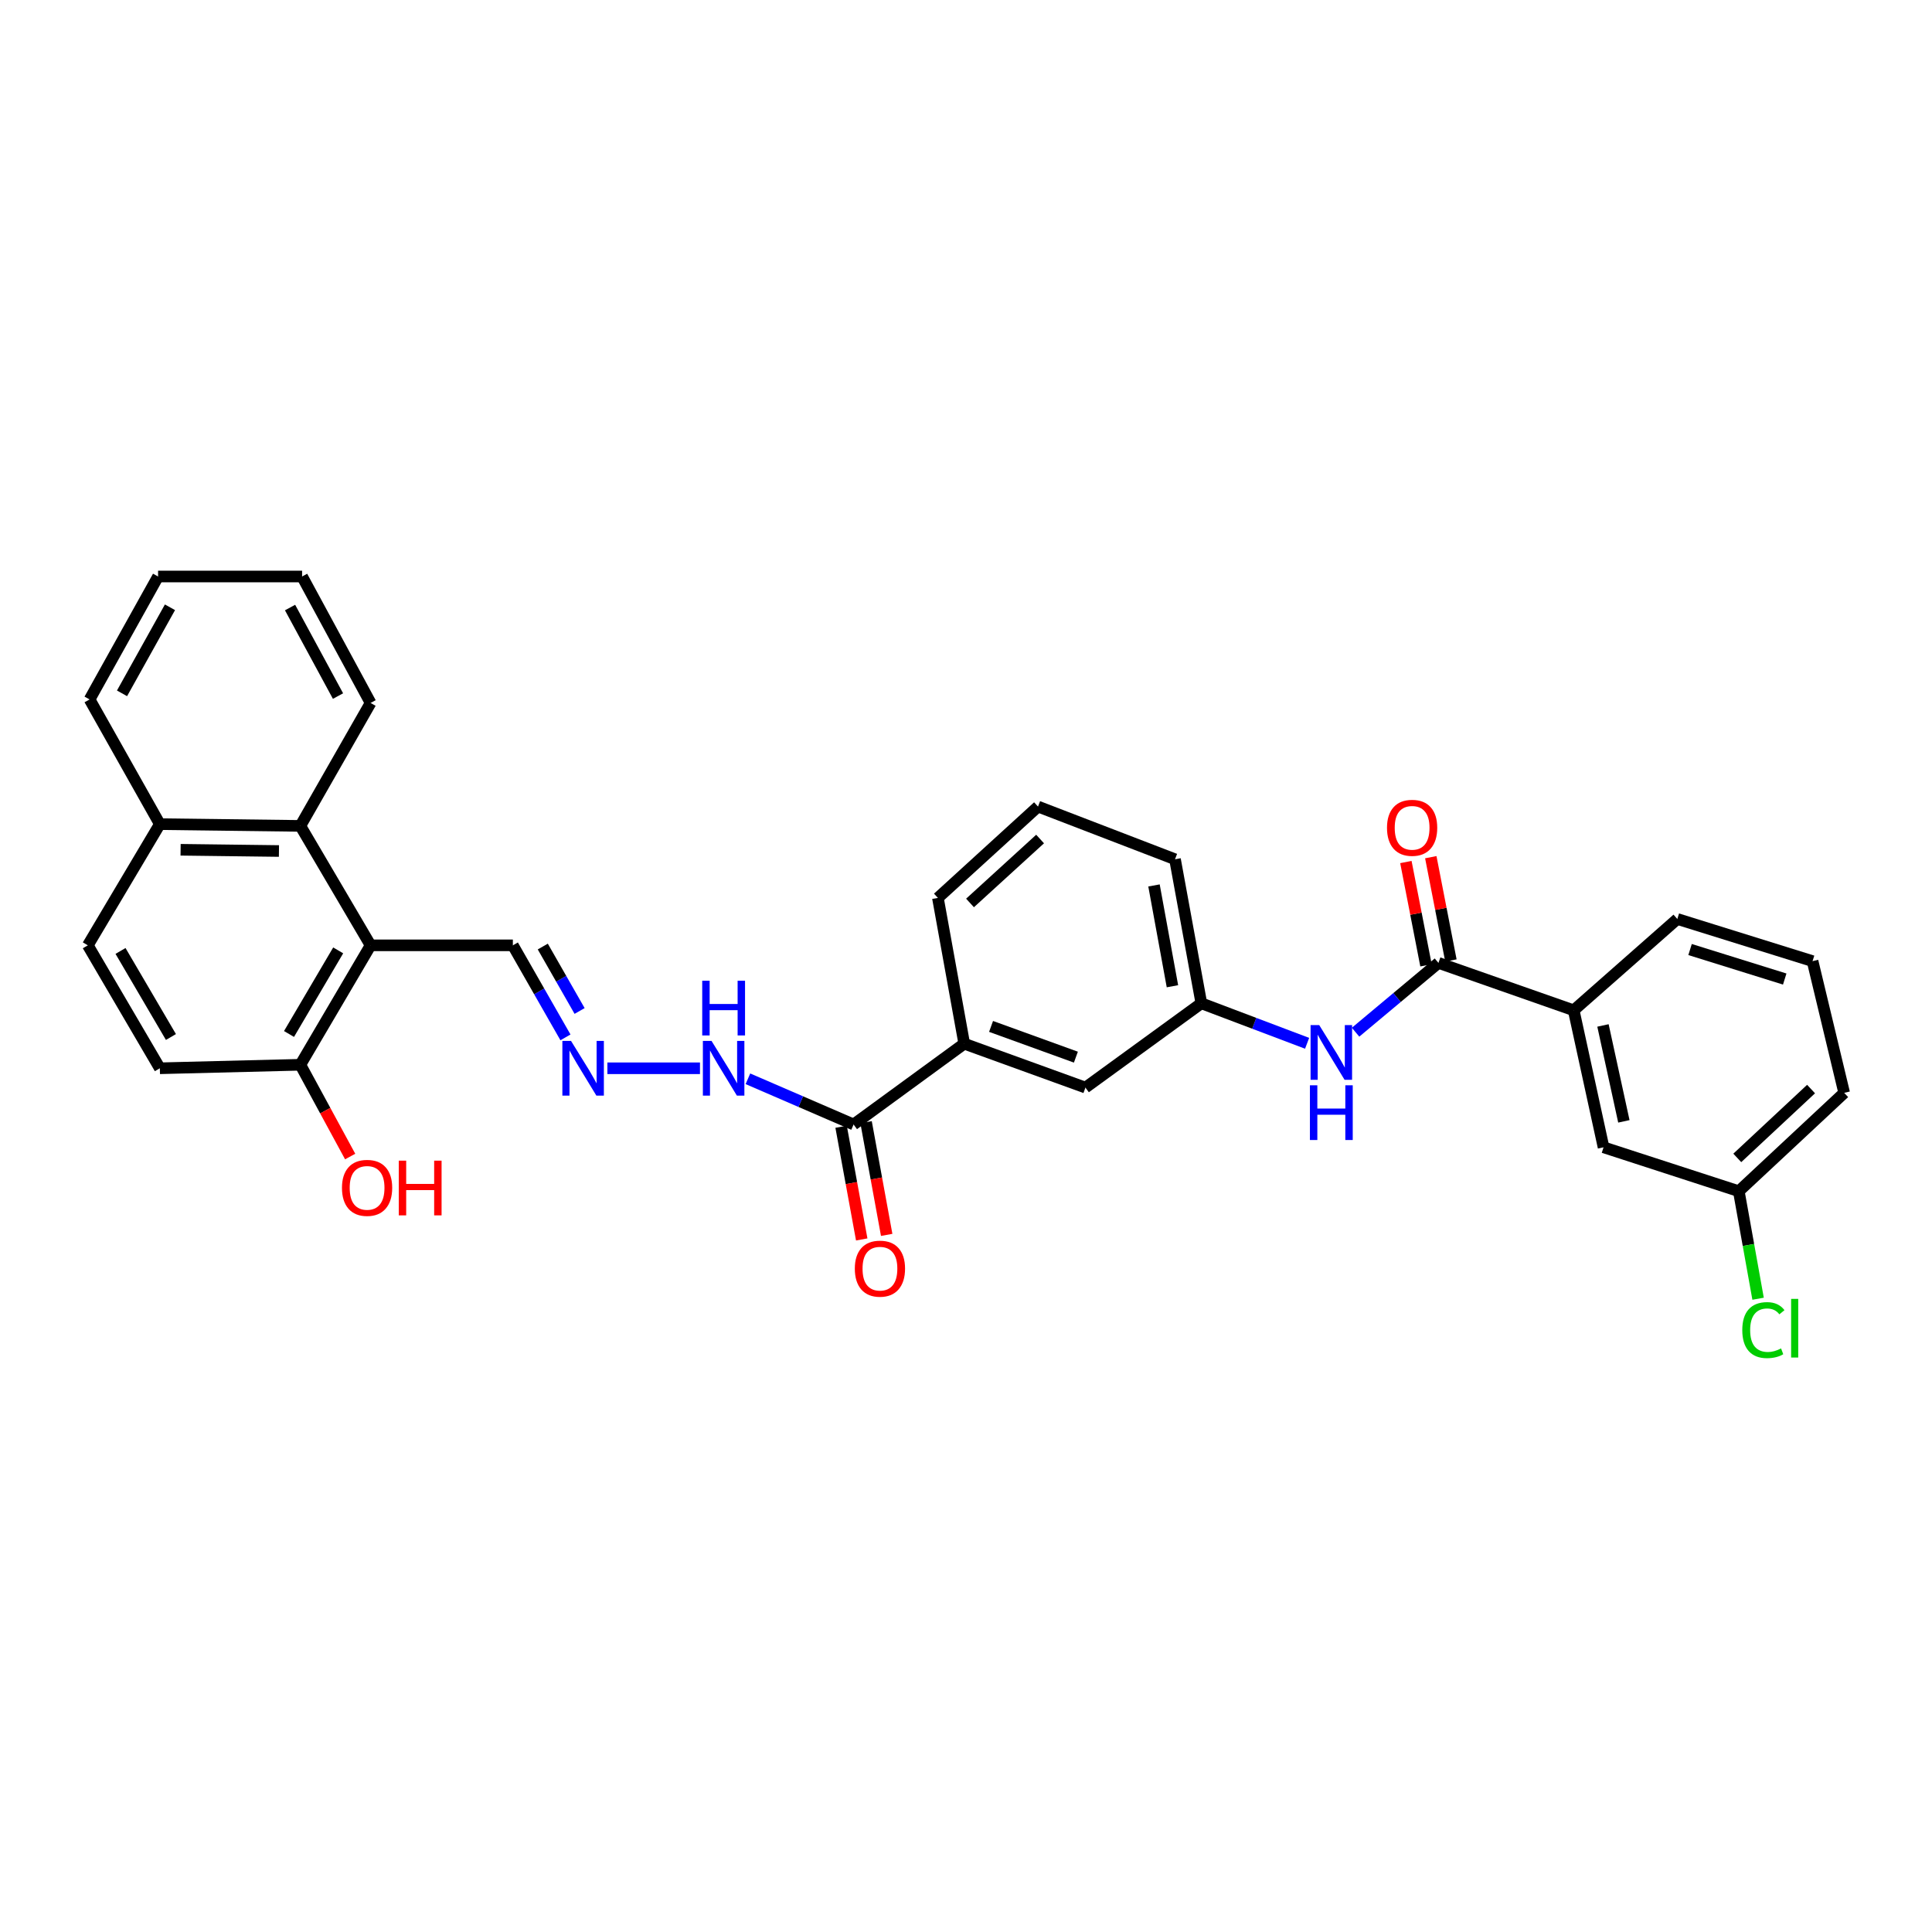 <?xml version='1.0' encoding='iso-8859-1'?>
<svg version='1.1' baseProfile='full'
              xmlns='http://www.w3.org/2000/svg'
                      xmlns:rdkit='http://www.rdkit.org/xml'
                      xmlns:xlink='http://www.w3.org/1999/xlink'
                  xml:space='preserve'
width='1000px' height='1000px' viewBox='0 0 1000 1000'>
<!-- END OF HEADER -->
<rect style='opacity:1.0;fill:#FFFFFF;stroke:none' width='1000' height='1000' x='0' y='0'> </rect>
<path class='bond-0' d='M 191.818,489.303 L 155.459,427.485' style='fill:none;fill-rule:evenodd;stroke:#000000;stroke-width:6px;stroke-linecap:butt;stroke-linejoin:miter;stroke-opacity:1' />
<path class='bond-1' d='M 191.818,489.303 L 155.459,551.12' style='fill:none;fill-rule:evenodd;stroke:#000000;stroke-width:6px;stroke-linecap:butt;stroke-linejoin:miter;stroke-opacity:1' />
<path class='bond-1' d='M 175.043,491.917 L 149.592,535.189' style='fill:none;fill-rule:evenodd;stroke:#000000;stroke-width:6px;stroke-linecap:butt;stroke-linejoin:miter;stroke-opacity:1' />
<path class='bond-2' d='M 191.818,489.303 L 265.456,489.303' style='fill:none;fill-rule:evenodd;stroke:#000000;stroke-width:6px;stroke-linecap:butt;stroke-linejoin:miter;stroke-opacity:1' />
<path class='bond-3' d='M 744.54,498.394 L 723.09,516.33' style='fill:none;fill-rule:evenodd;stroke:#000000;stroke-width:6px;stroke-linecap:butt;stroke-linejoin:miter;stroke-opacity:1' />
<path class='bond-3' d='M 723.09,516.33 L 701.64,534.266' style='fill:none;fill-rule:evenodd;stroke:#0000FF;stroke-width:6px;stroke-linecap:butt;stroke-linejoin:miter;stroke-opacity:1' />
<path class='bond-4' d='M 744.54,498.394 L 814.544,522.933' style='fill:none;fill-rule:evenodd;stroke:#000000;stroke-width:6px;stroke-linecap:butt;stroke-linejoin:miter;stroke-opacity:1' />
<path class='bond-5' d='M 750.986,497.139 L 745.782,470.409' style='fill:none;fill-rule:evenodd;stroke:#000000;stroke-width:6px;stroke-linecap:butt;stroke-linejoin:miter;stroke-opacity:1' />
<path class='bond-5' d='M 745.782,470.409 L 740.577,443.678' style='fill:none;fill-rule:evenodd;stroke:#FF0000;stroke-width:6px;stroke-linecap:butt;stroke-linejoin:miter;stroke-opacity:1' />
<path class='bond-5' d='M 738.094,499.649 L 732.89,472.919' style='fill:none;fill-rule:evenodd;stroke:#000000;stroke-width:6px;stroke-linecap:butt;stroke-linejoin:miter;stroke-opacity:1' />
<path class='bond-5' d='M 732.89,472.919 L 727.685,446.188' style='fill:none;fill-rule:evenodd;stroke:#FF0000;stroke-width:6px;stroke-linecap:butt;stroke-linejoin:miter;stroke-opacity:1' />
<path class='bond-6' d='M 441.816,582.029 L 414.469,570.201' style='fill:none;fill-rule:evenodd;stroke:#000000;stroke-width:6px;stroke-linecap:butt;stroke-linejoin:miter;stroke-opacity:1' />
<path class='bond-6' d='M 414.469,570.201 L 387.121,558.374' style='fill:none;fill-rule:evenodd;stroke:#0000FF;stroke-width:6px;stroke-linecap:butt;stroke-linejoin:miter;stroke-opacity:1' />
<path class='bond-7' d='M 441.816,582.029 L 499.088,540.211' style='fill:none;fill-rule:evenodd;stroke:#000000;stroke-width:6px;stroke-linecap:butt;stroke-linejoin:miter;stroke-opacity:1' />
<path class='bond-8' d='M 435.357,583.21 L 440.692,612.374' style='fill:none;fill-rule:evenodd;stroke:#000000;stroke-width:6px;stroke-linecap:butt;stroke-linejoin:miter;stroke-opacity:1' />
<path class='bond-8' d='M 440.692,612.374 L 446.028,641.539' style='fill:none;fill-rule:evenodd;stroke:#FF0000;stroke-width:6px;stroke-linecap:butt;stroke-linejoin:miter;stroke-opacity:1' />
<path class='bond-8' d='M 448.276,580.847 L 453.612,610.011' style='fill:none;fill-rule:evenodd;stroke:#000000;stroke-width:6px;stroke-linecap:butt;stroke-linejoin:miter;stroke-opacity:1' />
<path class='bond-8' d='M 453.612,610.011 L 458.947,639.175' style='fill:none;fill-rule:evenodd;stroke:#FF0000;stroke-width:6px;stroke-linecap:butt;stroke-linejoin:miter;stroke-opacity:1' />
<path class='bond-9' d='M 676.555,540.013 L 649.186,529.656' style='fill:none;fill-rule:evenodd;stroke:#0000FF;stroke-width:6px;stroke-linecap:butt;stroke-linejoin:miter;stroke-opacity:1' />
<path class='bond-9' d='M 649.186,529.656 L 621.818,519.299' style='fill:none;fill-rule:evenodd;stroke:#000000;stroke-width:6px;stroke-linecap:butt;stroke-linejoin:miter;stroke-opacity:1' />
<path class='bond-10' d='M 155.459,427.485 L 82.733,426.573' style='fill:none;fill-rule:evenodd;stroke:#000000;stroke-width:6px;stroke-linecap:butt;stroke-linejoin:miter;stroke-opacity:1' />
<path class='bond-10' d='M 144.385,440.481 L 93.477,439.843' style='fill:none;fill-rule:evenodd;stroke:#000000;stroke-width:6px;stroke-linecap:butt;stroke-linejoin:miter;stroke-opacity:1' />
<path class='bond-11' d='M 155.459,427.485 L 191.818,363.844' style='fill:none;fill-rule:evenodd;stroke:#000000;stroke-width:6px;stroke-linecap:butt;stroke-linejoin:miter;stroke-opacity:1' />
<path class='bond-12' d='M 814.544,522.933 L 829.999,593.842' style='fill:none;fill-rule:evenodd;stroke:#000000;stroke-width:6px;stroke-linecap:butt;stroke-linejoin:miter;stroke-opacity:1' />
<path class='bond-12' d='M 829.695,530.772 L 840.513,580.409' style='fill:none;fill-rule:evenodd;stroke:#000000;stroke-width:6px;stroke-linecap:butt;stroke-linejoin:miter;stroke-opacity:1' />
<path class='bond-13' d='M 814.544,522.933 L 868.182,475.665' style='fill:none;fill-rule:evenodd;stroke:#000000;stroke-width:6px;stroke-linecap:butt;stroke-linejoin:miter;stroke-opacity:1' />
<path class='bond-14' d='M 499.088,540.211 L 561.817,562.933' style='fill:none;fill-rule:evenodd;stroke:#000000;stroke-width:6px;stroke-linecap:butt;stroke-linejoin:miter;stroke-opacity:1' />
<path class='bond-14' d='M 512.97,531.271 L 556.881,547.176' style='fill:none;fill-rule:evenodd;stroke:#000000;stroke-width:6px;stroke-linecap:butt;stroke-linejoin:miter;stroke-opacity:1' />
<path class='bond-15' d='M 499.088,540.211 L 485.458,464.757' style='fill:none;fill-rule:evenodd;stroke:#000000;stroke-width:6px;stroke-linecap:butt;stroke-linejoin:miter;stroke-opacity:1' />
<path class='bond-16' d='M 292.683,536.944 L 279.07,513.124' style='fill:none;fill-rule:evenodd;stroke:#0000FF;stroke-width:6px;stroke-linecap:butt;stroke-linejoin:miter;stroke-opacity:1' />
<path class='bond-16' d='M 279.07,513.124 L 265.456,489.303' style='fill:none;fill-rule:evenodd;stroke:#000000;stroke-width:6px;stroke-linecap:butt;stroke-linejoin:miter;stroke-opacity:1' />
<path class='bond-16' d='M 300.002,523.281 L 290.473,506.607' style='fill:none;fill-rule:evenodd;stroke:#0000FF;stroke-width:6px;stroke-linecap:butt;stroke-linejoin:miter;stroke-opacity:1' />
<path class='bond-16' d='M 290.473,506.607 L 280.943,489.932' style='fill:none;fill-rule:evenodd;stroke:#000000;stroke-width:6px;stroke-linecap:butt;stroke-linejoin:miter;stroke-opacity:1' />
<path class='bond-17' d='M 314.381,552.937 L 362.304,552.937' style='fill:none;fill-rule:evenodd;stroke:#0000FF;stroke-width:6px;stroke-linecap:butt;stroke-linejoin:miter;stroke-opacity:1' />
<path class='bond-18' d='M 155.459,551.12 L 82.733,552.937' style='fill:none;fill-rule:evenodd;stroke:#000000;stroke-width:6px;stroke-linecap:butt;stroke-linejoin:miter;stroke-opacity:1' />
<path class='bond-19' d='M 155.459,551.12 L 168.352,574.872' style='fill:none;fill-rule:evenodd;stroke:#000000;stroke-width:6px;stroke-linecap:butt;stroke-linejoin:miter;stroke-opacity:1' />
<path class='bond-19' d='M 168.352,574.872 L 181.246,598.624' style='fill:none;fill-rule:evenodd;stroke:#FF0000;stroke-width:6px;stroke-linecap:butt;stroke-linejoin:miter;stroke-opacity:1' />
<path class='bond-20' d='M 621.818,519.299 L 561.817,562.933' style='fill:none;fill-rule:evenodd;stroke:#000000;stroke-width:6px;stroke-linecap:butt;stroke-linejoin:miter;stroke-opacity:1' />
<path class='bond-21' d='M 621.818,519.299 L 608.18,444.757' style='fill:none;fill-rule:evenodd;stroke:#000000;stroke-width:6px;stroke-linecap:butt;stroke-linejoin:miter;stroke-opacity:1' />
<path class='bond-21' d='M 606.853,510.481 L 597.306,458.302' style='fill:none;fill-rule:evenodd;stroke:#000000;stroke-width:6px;stroke-linecap:butt;stroke-linejoin:miter;stroke-opacity:1' />
<path class='bond-22' d='M 829.999,593.842 L 899.996,616.571' style='fill:none;fill-rule:evenodd;stroke:#000000;stroke-width:6px;stroke-linecap:butt;stroke-linejoin:miter;stroke-opacity:1' />
<path class='bond-23' d='M 82.733,426.573 L 46.367,362.027' style='fill:none;fill-rule:evenodd;stroke:#000000;stroke-width:6px;stroke-linecap:butt;stroke-linejoin:miter;stroke-opacity:1' />
<path class='bond-24' d='M 82.733,426.573 L 45.455,489.303' style='fill:none;fill-rule:evenodd;stroke:#000000;stroke-width:6px;stroke-linecap:butt;stroke-linejoin:miter;stroke-opacity:1' />
<path class='bond-25' d='M 82.733,552.937 L 45.455,489.303' style='fill:none;fill-rule:evenodd;stroke:#000000;stroke-width:6px;stroke-linecap:butt;stroke-linejoin:miter;stroke-opacity:1' />
<path class='bond-25' d='M 88.474,536.753 L 62.379,492.209' style='fill:none;fill-rule:evenodd;stroke:#000000;stroke-width:6px;stroke-linecap:butt;stroke-linejoin:miter;stroke-opacity:1' />
<path class='bond-26' d='M 899.996,616.571 L 904.989,644.395' style='fill:none;fill-rule:evenodd;stroke:#000000;stroke-width:6px;stroke-linecap:butt;stroke-linejoin:miter;stroke-opacity:1' />
<path class='bond-26' d='M 904.989,644.395 L 909.982,672.219' style='fill:none;fill-rule:evenodd;stroke:#00CC00;stroke-width:6px;stroke-linecap:butt;stroke-linejoin:miter;stroke-opacity:1' />
<path class='bond-27' d='M 899.996,616.571 L 954.545,565.662' style='fill:none;fill-rule:evenodd;stroke:#000000;stroke-width:6px;stroke-linecap:butt;stroke-linejoin:miter;stroke-opacity:1' />
<path class='bond-27' d='M 899.217,599.333 L 937.402,563.696' style='fill:none;fill-rule:evenodd;stroke:#000000;stroke-width:6px;stroke-linecap:butt;stroke-linejoin:miter;stroke-opacity:1' />
<path class='bond-28' d='M 868.182,475.665 L 938.179,497.482' style='fill:none;fill-rule:evenodd;stroke:#000000;stroke-width:6px;stroke-linecap:butt;stroke-linejoin:miter;stroke-opacity:1' />
<path class='bond-28' d='M 874.773,491.477 L 923.771,506.749' style='fill:none;fill-rule:evenodd;stroke:#000000;stroke-width:6px;stroke-linecap:butt;stroke-linejoin:miter;stroke-opacity:1' />
<path class='bond-29' d='M 485.458,464.757 L 537.271,417.482' style='fill:none;fill-rule:evenodd;stroke:#000000;stroke-width:6px;stroke-linecap:butt;stroke-linejoin:miter;stroke-opacity:1' />
<path class='bond-29' d='M 502.082,467.368 L 538.352,434.275' style='fill:none;fill-rule:evenodd;stroke:#000000;stroke-width:6px;stroke-linecap:butt;stroke-linejoin:miter;stroke-opacity:1' />
<path class='bond-30' d='M 191.818,363.844 L 156.364,298.393' style='fill:none;fill-rule:evenodd;stroke:#000000;stroke-width:6px;stroke-linecap:butt;stroke-linejoin:miter;stroke-opacity:1' />
<path class='bond-30' d='M 174.952,360.282 L 150.133,314.466' style='fill:none;fill-rule:evenodd;stroke:#000000;stroke-width:6px;stroke-linecap:butt;stroke-linejoin:miter;stroke-opacity:1' />
<path class='bond-31' d='M 537.271,417.482 L 608.18,444.757' style='fill:none;fill-rule:evenodd;stroke:#000000;stroke-width:6px;stroke-linecap:butt;stroke-linejoin:miter;stroke-opacity:1' />
<path class='bond-32' d='M 938.179,497.482 L 954.545,565.662' style='fill:none;fill-rule:evenodd;stroke:#000000;stroke-width:6px;stroke-linecap:butt;stroke-linejoin:miter;stroke-opacity:1' />
<path class='bond-33' d='M 46.367,362.027 L 81.821,298.393' style='fill:none;fill-rule:evenodd;stroke:#000000;stroke-width:6px;stroke-linecap:butt;stroke-linejoin:miter;stroke-opacity:1' />
<path class='bond-33' d='M 63.158,358.874 L 87.976,314.33' style='fill:none;fill-rule:evenodd;stroke:#000000;stroke-width:6px;stroke-linecap:butt;stroke-linejoin:miter;stroke-opacity:1' />
<path class='bond-34' d='M 156.364,298.393 L 81.821,298.393' style='fill:none;fill-rule:evenodd;stroke:#000000;stroke-width:6px;stroke-linecap:butt;stroke-linejoin:miter;stroke-opacity:1' />
<path  class='atom-3' d='M 682.833 530.597
L 692.113 545.597
Q 693.033 547.077, 694.513 549.757
Q 695.993 552.437, 696.073 552.597
L 696.073 530.597
L 699.833 530.597
L 699.833 558.917
L 695.953 558.917
L 685.993 542.517
Q 684.833 540.597, 683.593 538.397
Q 682.393 536.197, 682.033 535.517
L 682.033 558.917
L 678.353 558.917
L 678.353 530.597
L 682.833 530.597
' fill='#0000FF'/>
<path  class='atom-3' d='M 678.013 561.749
L 681.853 561.749
L 681.853 573.789
L 696.333 573.789
L 696.333 561.749
L 700.173 561.749
L 700.173 590.069
L 696.333 590.069
L 696.333 576.989
L 681.853 576.989
L 681.853 590.069
L 678.013 590.069
L 678.013 561.749
' fill='#0000FF'/>
<path  class='atom-7' d='M 295.563 538.777
L 304.843 553.777
Q 305.763 555.257, 307.243 557.937
Q 308.723 560.617, 308.803 560.777
L 308.803 538.777
L 312.563 538.777
L 312.563 567.097
L 308.683 567.097
L 298.723 550.697
Q 297.563 548.777, 296.323 546.577
Q 295.123 544.377, 294.763 543.697
L 294.763 567.097
L 291.083 567.097
L 291.083 538.777
L 295.563 538.777
' fill='#0000FF'/>
<path  class='atom-11' d='M 368.289 538.777
L 377.569 553.777
Q 378.489 555.257, 379.969 557.937
Q 381.449 560.617, 381.529 560.777
L 381.529 538.777
L 385.289 538.777
L 385.289 567.097
L 381.409 567.097
L 371.449 550.697
Q 370.289 548.777, 369.049 546.577
Q 367.849 544.377, 367.489 543.697
L 367.489 567.097
L 363.809 567.097
L 363.809 538.777
L 368.289 538.777
' fill='#0000FF'/>
<path  class='atom-11' d='M 363.469 507.625
L 367.309 507.625
L 367.309 519.665
L 381.789 519.665
L 381.789 507.625
L 385.629 507.625
L 385.629 535.945
L 381.789 535.945
L 381.789 522.865
L 367.309 522.865
L 367.309 535.945
L 363.469 535.945
L 363.469 507.625
' fill='#0000FF'/>
<path  class='atom-13' d='M 717.91 428.47
Q 717.91 421.67, 721.27 417.87
Q 724.63 414.07, 730.91 414.07
Q 737.19 414.07, 740.55 417.87
Q 743.91 421.67, 743.91 428.47
Q 743.91 435.35, 740.51 439.27
Q 737.11 443.15, 730.91 443.15
Q 724.67 443.15, 721.27 439.27
Q 717.91 435.39, 717.91 428.47
M 730.91 439.95
Q 735.23 439.95, 737.55 437.07
Q 739.91 434.15, 739.91 428.47
Q 739.91 422.91, 737.55 420.11
Q 735.23 417.27, 730.91 417.27
Q 726.59 417.27, 724.23 420.07
Q 721.91 422.87, 721.91 428.47
Q 721.91 434.19, 724.23 437.07
Q 726.59 439.95, 730.91 439.95
' fill='#FF0000'/>
<path  class='atom-15' d='M 442.454 656.651
Q 442.454 649.851, 445.814 646.051
Q 449.174 642.251, 455.454 642.251
Q 461.734 642.251, 465.094 646.051
Q 468.454 649.851, 468.454 656.651
Q 468.454 663.531, 465.054 667.451
Q 461.654 671.331, 455.454 671.331
Q 449.214 671.331, 445.814 667.451
Q 442.454 663.571, 442.454 656.651
M 455.454 668.131
Q 459.774 668.131, 462.094 665.251
Q 464.454 662.331, 464.454 656.651
Q 464.454 651.091, 462.094 648.291
Q 459.774 645.451, 455.454 645.451
Q 451.134 645.451, 448.774 648.251
Q 446.454 651.051, 446.454 656.651
Q 446.454 662.371, 448.774 665.251
Q 451.134 668.131, 455.454 668.131
' fill='#FF0000'/>
<path  class='atom-20' d='M 177.001 614.834
Q 177.001 608.034, 180.361 604.234
Q 183.721 600.434, 190.001 600.434
Q 196.281 600.434, 199.641 604.234
Q 203.001 608.034, 203.001 614.834
Q 203.001 621.714, 199.601 625.634
Q 196.201 629.514, 190.001 629.514
Q 183.761 629.514, 180.361 625.634
Q 177.001 621.754, 177.001 614.834
M 190.001 626.314
Q 194.321 626.314, 196.641 623.434
Q 199.001 620.514, 199.001 614.834
Q 199.001 609.274, 196.641 606.474
Q 194.321 603.634, 190.001 603.634
Q 185.681 603.634, 183.321 606.434
Q 181.001 609.234, 181.001 614.834
Q 181.001 620.554, 183.321 623.434
Q 185.681 626.314, 190.001 626.314
' fill='#FF0000'/>
<path  class='atom-20' d='M 206.401 600.754
L 210.241 600.754
L 210.241 612.794
L 224.721 612.794
L 224.721 600.754
L 228.561 600.754
L 228.561 629.074
L 224.721 629.074
L 224.721 615.994
L 210.241 615.994
L 210.241 629.074
L 206.401 629.074
L 206.401 600.754
' fill='#FF0000'/>
<path  class='atom-21' d='M 901.801 688.46
Q 901.801 681.42, 905.081 677.74
Q 908.401 674.02, 914.681 674.02
Q 920.521 674.02, 923.641 678.14
L 921.001 680.3
Q 918.721 677.3, 914.681 677.3
Q 910.401 677.3, 908.121 680.18
Q 905.881 683.02, 905.881 688.46
Q 905.881 694.06, 908.201 696.94
Q 910.561 699.82, 915.121 699.82
Q 918.241 699.82, 921.881 697.94
L 923.001 700.94
Q 921.521 701.9, 919.281 702.46
Q 917.041 703.02, 914.561 703.02
Q 908.401 703.02, 905.081 699.26
Q 901.801 695.5, 901.801 688.46
' fill='#00CC00'/>
<path  class='atom-21' d='M 927.081 672.3
L 930.761 672.3
L 930.761 702.66
L 927.081 702.66
L 927.081 672.3
' fill='#00CC00'/>
</svg>
